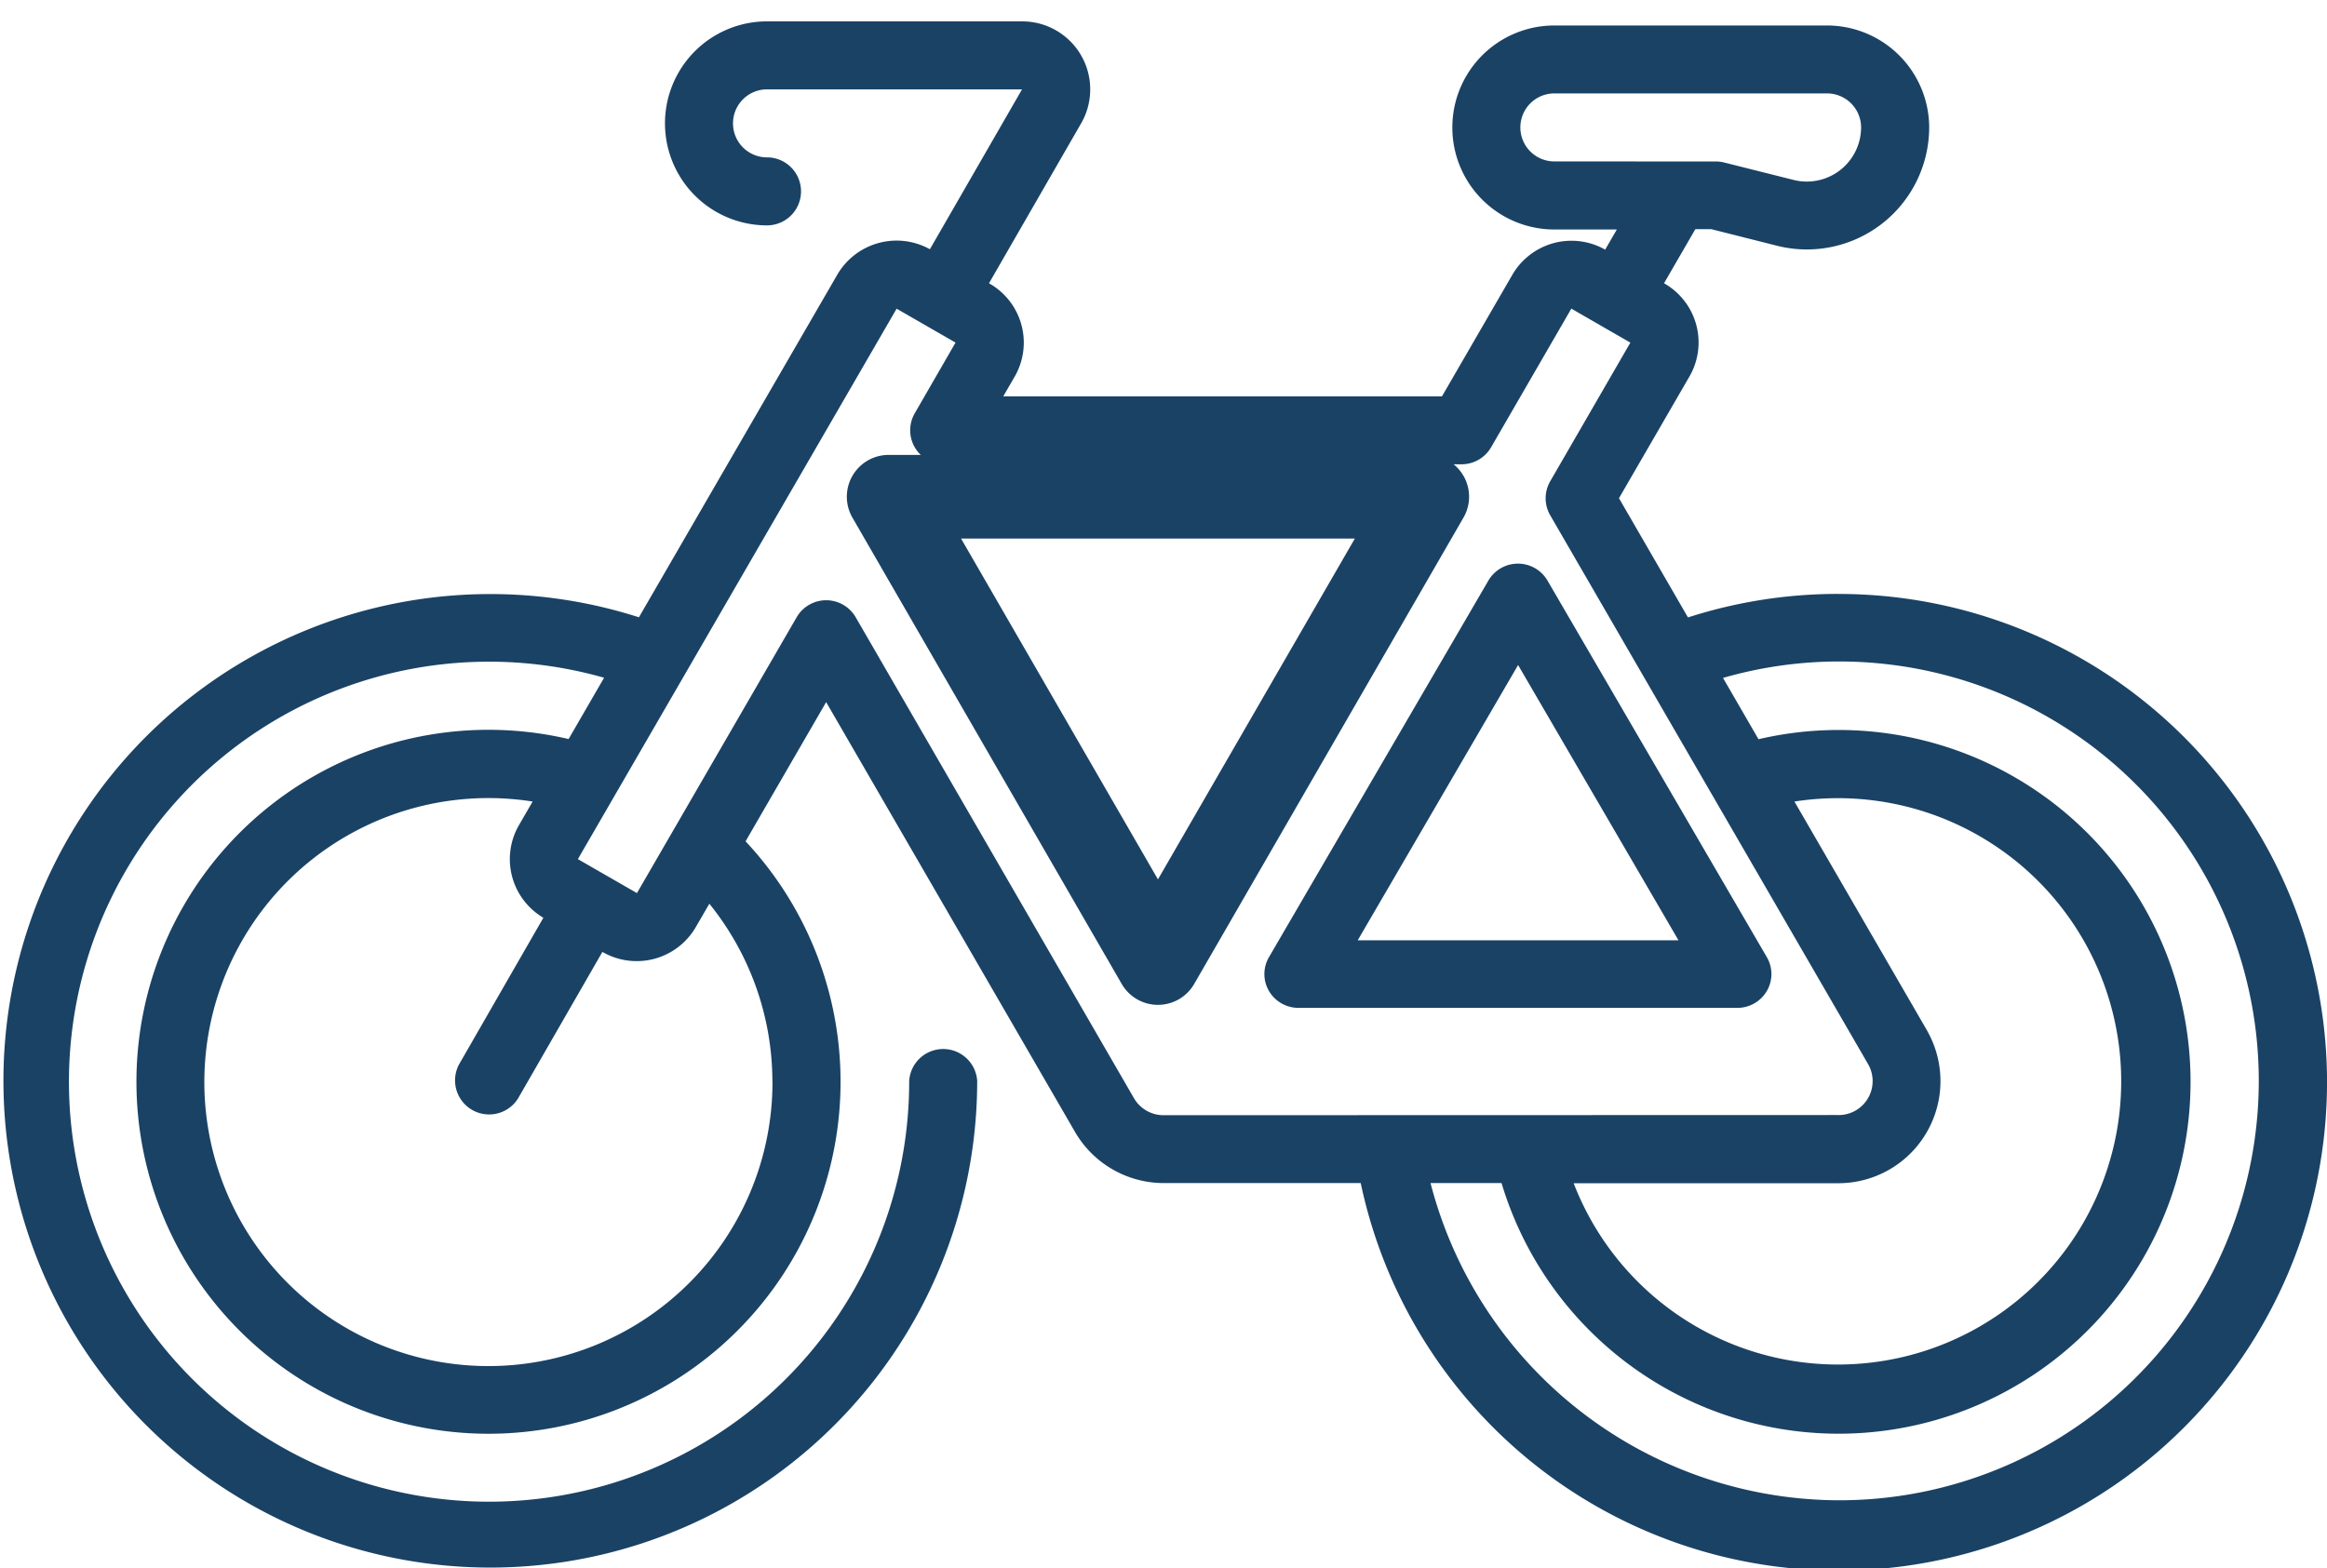 <svg xmlns="http://www.w3.org/2000/svg" xmlns:xlink="http://www.w3.org/1999/xlink" width="65" height="43.82" viewBox="0 0 65 43.82">
  <defs>
    <clipPath id="clip-path">
      <rect id="Rectangle_1156" data-name="Rectangle 1156" width="64.996" height="41.89" fill="#1a4265"/>
    </clipPath>
  </defs>
  <g id="Group_968" data-name="Group 968" transform="translate(-13697.998 4491.016)">
    <g id="Group_967" data-name="Group 967" transform="translate(13698 -4491.016)">
      <g id="Group_966" data-name="Group 966" clip-path="url(#clip-path)">
        <path id="Path_1845" data-name="Path 1845" d="M281.85,128.8a.956.956,0,0,0-1.649,0l-6.13,10.523a.937.937,0,0,0,0,.945.954.954,0,0,0,.825.472h12.257a.954.954,0,0,0,.825-.472.937.937,0,0,0,0-.945Zm-5.3,10.052,4.48-7.691,4.48,7.691Z" transform="translate(-238.627 -112.58)" fill="#1a4265"/>
      </g>
    </g>
    <path id="Path_1846" data-name="Path 1846" d="M217.067,113.947a1.168,1.168,0,0,0-1.012-.584H201.011A1.169,1.169,0,0,0,200,115.116l7.522,13.029a1.169,1.169,0,0,0,2.024,0l7.522-13.029a1.167,1.167,0,0,0,0-1.169m-8.534,11.276-5.5-9.523h11Z" transform="translate(13521.809 -4591.669)" fill="#1a4265"/>
    <path id="Path_1847" data-name="Path 1847" d="M51.348,16.831a13.65,13.65,0,0,0-4.2.657l-1.927-3.331,1.968-3.4a1.9,1.9,0,0,0-.7-2.6l-.01-.006.875-1.511H47.8l1.823.46A3.416,3.416,0,0,0,53.886,3.8,2.856,2.856,0,0,0,51.03.949H43.416a2.849,2.849,0,1,0,0,5.7h1.745l-.326.563a1.909,1.909,0,0,0-2.591.7l-1.968,3.4H28.021l.319-.551a1.9,1.9,0,0,0-.7-2.6l-.016-.01h0L30.2,3.678A1.9,1.9,0,0,0,28.553.834h-7.13a2.849,2.849,0,1,0,0,5.7.95.95,0,1,0,0-1.9.95.95,0,1,1,0-1.9h7.123L25.973,7.2l-.033-.017a1.916,1.916,0,0,0-2.55.722l-5.545,9.579a13.6,13.6,0,1,0,9.449,12.953.952.952,0,0,0-1.9,0,11.735,11.735,0,1,1-8.522-11.264l-.991,1.713a9.834,9.834,0,1,0,4.943,2.857l2.251-3.889,6.952,12.01A2.866,2.866,0,0,0,32.5,33.292h5.507a13.643,13.643,0,1,0,13.343-16.46M43.416,4.747a.95.95,0,1,1,0-1.9h7.616a.952.952,0,0,1,.952.95A1.517,1.517,0,0,1,50.1,5.265l-1.938-.487a.954.954,0,0,0-.234-.029Zm-21.84,25.7a7.935,7.935,0,1,1-6.7-7.815l-.383.661a1.9,1.9,0,0,0,.683,2.586h0l-2.357,4.1a.952.952,0,0,0,1.651.946l2.353-4.089h.007l.012.007a1.909,1.909,0,0,0,2.59-.7l.38-.656a7.912,7.912,0,0,1,1.761,4.956m10.925.953a.955.955,0,0,1-.824-.474L23.9,17.483a.953.953,0,0,0-1.649,0l-4.461,7.707-.011-.006-1.639-.943L25.043,8.862l.017.009,1.629.938-1.14,1.976a.95.95,0,0,0,.824,1.424H40.824a.953.953,0,0,0,.824-.474L43.89,8.86l1.649.95L43.3,13.684a.948.948,0,0,0,0,.95l8.879,15.334h0a.949.949,0,0,1-.86,1.423Zm21.324-2.374-3.7-6.39a7.912,7.912,0,1,1-6.167,10.664h7.356a2.852,2.852,0,0,0,2.51-4.274M51.348,42.155a11.816,11.816,0,0,1-11.391-8.864H41.94a9.831,9.831,0,1,0,7.178-12.4l-.991-1.713A11.718,11.718,0,1,1,51.35,42.155" transform="translate(13698 -4491.253)" fill="#1a4265"/>
  </g>
</svg>
